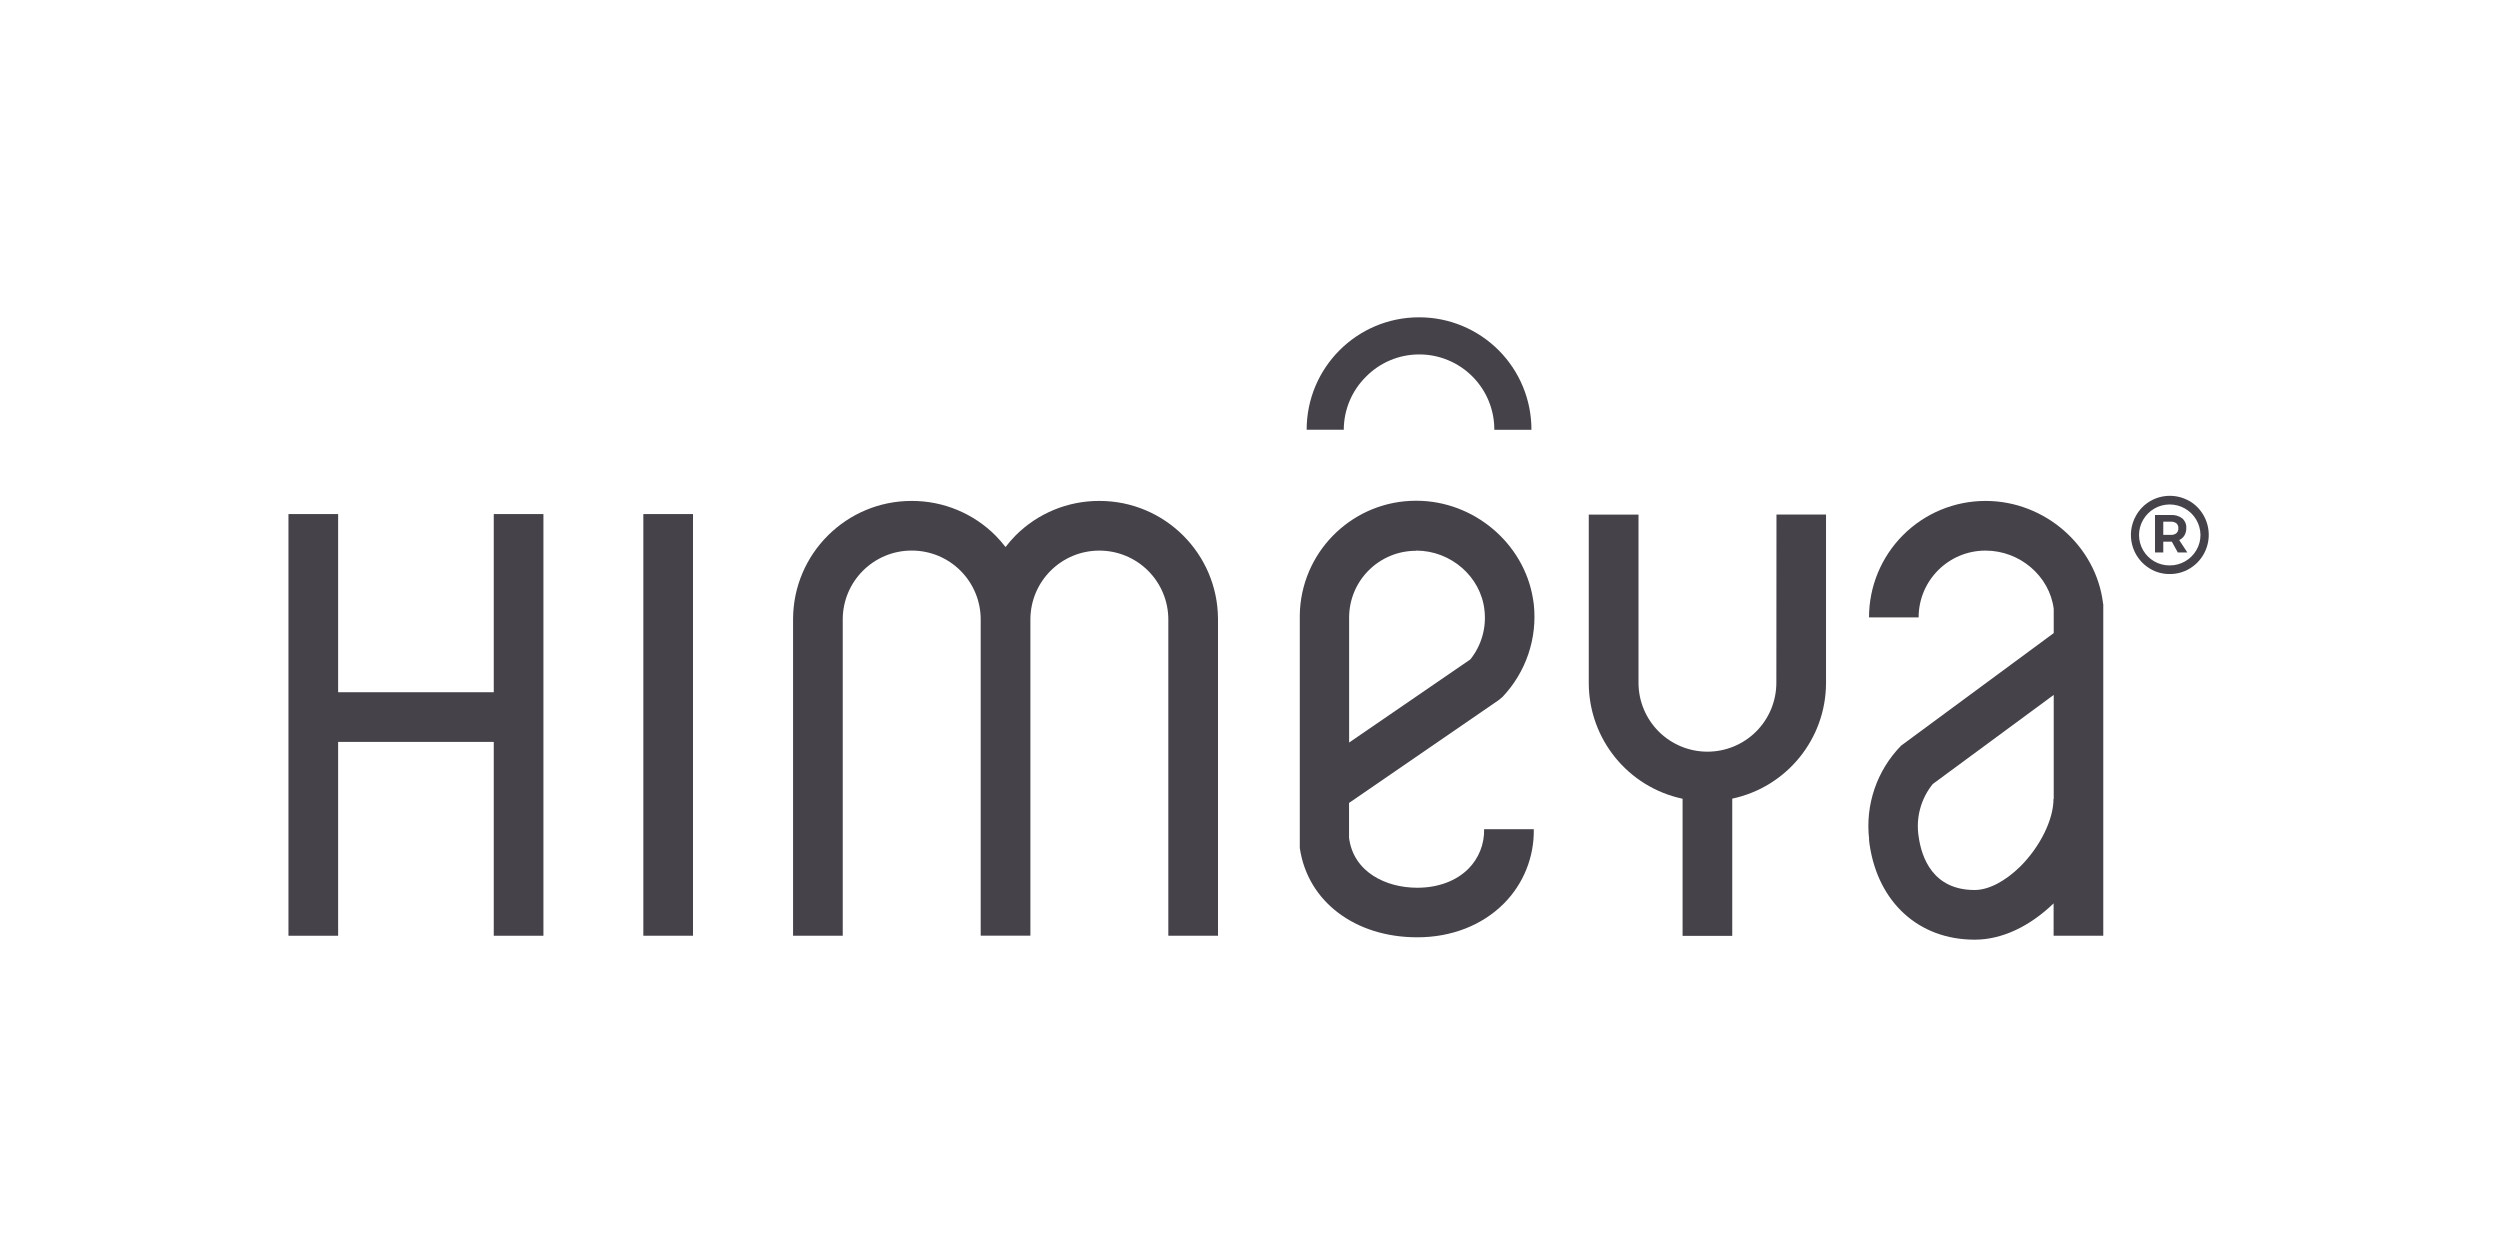 <?xml version="1.0" encoding="UTF-8"?>
<svg width="260px" height="130px" viewBox="0 0 260 130" version="1.1" xmlns="http://www.w3.org/2000/svg" xmlns:xlink="http://www.w3.org/1999/xlink">
    <title>Artboard</title>
    <g id="Artboard" stroke="none" stroke-width="1" fill="none" fill-rule="evenodd">
        <g id="himeya" transform="translate(30, 33)" fill="#454249" fill-rule="nonzero">
            <polygon id="Path" points="21.351 38.992 5.166 38.992 5.166 20.463 0 20.463 0 64.317 5.166 64.317 5.166 44.158 21.351 44.158 21.351 64.317 26.517 64.317 26.517 20.463 21.351 20.463"></polygon>
            <rect id="Rectangle" x="36.907" y="20.463" width="5.166" height="43.853"></rect>
            <path d="M96.672,31.367 C96.642,24.581 91.133,19.096 84.347,19.096 L84.317,19.096 C81.048,19.089 77.912,20.387 75.606,22.703 C75.238,23.077 74.894,23.474 74.575,23.892 C74.257,23.478 73.914,23.083 73.548,22.71 C71.242,20.391 68.105,19.09 64.834,19.096 L64.799,19.096 C58.015,19.099 52.509,24.583 52.479,31.367 L52.479,31.367 L52.479,31.436 L52.479,31.436 L52.479,64.313 L57.645,64.313 L57.645,31.413 C57.651,27.46 60.858,24.259 64.811,24.259 L64.83,24.259 C66.733,24.258 68.557,25.014 69.901,26.361 C71.245,27.707 71.997,29.534 71.992,31.436 L71.992,31.436 L71.992,64.309 L77.162,64.309 L77.162,31.402 C77.177,27.456 80.379,24.265 84.324,24.263 L84.324,24.263 C86.228,24.259 88.055,25.014 89.402,26.358 C90.749,27.703 91.506,29.529 91.506,31.432 L91.506,64.313 L96.672,64.313 L96.672,31.448 L96.672,31.448 L96.672,31.363 L96.672,31.367 Z" id="Path"></path>
            <path d="M112.062,6.178 C113.517,4.697 115.507,3.862 117.583,3.861 L117.583,3.861 C119.663,3.855 121.659,4.679 123.128,6.151 C124.597,7.622 125.419,9.619 125.409,11.699 L129.27,11.699 C129.277,8.6 128.052,5.625 125.864,3.431 C123.676,1.236 120.705,0.002 117.606,0 L117.575,0 C111.121,0.004 105.892,5.237 105.892,11.691 L109.753,11.691 C109.756,9.619 110.588,7.634 112.062,6.178 L112.062,6.178 Z" id="Path"></path>
            <path d="M125.869,39.807 C125.942,39.737 126.201,39.529 126.255,39.486 C128.708,36.905 129.9,33.374 129.514,29.834 L129.429,29.263 C128.494,23.51 123.286,19.077 117.301,19.077 L117.263,19.077 C110.898,19.077 105.624,24.012 105.201,30.363 L105.201,30.363 L105.178,30.946 C105.18,30.981 105.18,31.015 105.178,31.05 L105.178,31.193 L105.178,31.193 L105.178,54.958 L105.178,55.073 C105.178,55.131 105.178,55.178 105.178,55.193 C106.004,60.811 110.985,64.479 117.375,64.479 L117.417,64.479 C120.938,64.479 124.116,63.239 126.367,61.004 C128.428,58.951 129.564,56.148 129.514,53.239 L124.347,53.239 C124.386,54.773 123.797,56.257 122.718,57.347 C121.444,58.622 119.56,59.324 117.409,59.324 L117.375,59.324 C114.162,59.324 110.753,57.714 110.301,54.127 L110.301,50.506 L125.869,39.807 Z M117.266,24.263 L117.29,24.263 C120.884,24.263 124,26.965 124.382,30.44 L124.382,30.44 C124.601,32.281 124.073,34.132 122.915,35.579 L110.309,44.224 L110.309,31.189 C110.332,27.368 113.437,24.282 117.259,24.282 L117.266,24.263 Z" id="Shape"></path>
            <path d="M154.741,37.996 L154.741,37.996 C154.744,39.899 153.99,41.726 152.645,43.072 C151.3,44.419 149.475,45.175 147.571,45.174 L147.571,45.174 C145.669,45.174 143.844,44.417 142.5,43.071 C141.156,41.724 140.402,39.899 140.405,37.996 L140.405,20.517 L135.232,20.517 L135.232,38.073 L135.232,38.073 C135.256,43.87 139.319,48.865 144.988,50.069 L144.988,64.328 L150.154,64.328 L150.154,50.058 C155.822,48.85 159.882,43.856 159.907,38.062 L159.907,38.062 L159.907,20.51 L154.753,20.51 L154.741,37.996 Z" id="Path"></path>
            <path d="M188.714,29.73 L188.714,29.73 C187.988,23.757 182.656,19.097 176.514,19.097 L176.479,19.097 C173.267,19.099 170.189,20.376 167.919,22.648 C165.65,24.921 164.376,28.001 164.378,31.212 L169.537,31.212 C169.537,27.374 172.648,24.263 176.486,24.263 L176.506,24.263 C180.069,24.263 183.158,26.919 183.587,30.324 L183.587,32.842 L167.718,44.544 C165.197,47.12 163.973,50.697 164.39,54.278 L164.371,54.278 C164.394,54.471 164.413,54.664 164.44,54.853 C165.332,60.873 169.571,64.726 175.355,64.726 L175.382,64.726 C178.162,64.726 181.058,63.382 183.575,60.95 L183.575,64.313 L188.741,64.313 L188.741,29.853 L188.714,29.73 Z M183.564,50.093 C183.564,52.243 182.166,55.062 180.12,57.104 C178.552,58.649 176.826,59.56 175.363,59.56 L175.363,59.56 C171.019,59.56 169.838,56.189 169.537,53.988 C169.236,52.045 169.77,50.065 171.008,48.537 L183.587,39.27 L183.587,50.1 L183.564,50.093 Z" id="Shape"></path>
            <path d="M197.707,19.104 C198.949,19.842 199.71,21.179 199.71,22.624 C199.71,24.068 198.949,25.406 197.707,26.143 C197.085,26.513 196.373,26.706 195.649,26.699 C194.93,26.707 194.223,26.516 193.606,26.147 C191.695,25.007 191.048,22.547 192.151,20.614 C192.501,19.995 193.006,19.479 193.618,19.116 C194.883,18.382 196.445,18.382 197.71,19.116 L197.707,19.104 Z M197.266,25.371 C197.748,25.093 198.147,24.694 198.425,24.212 C198.708,23.73 198.854,23.181 198.849,22.622 C198.834,21.486 198.218,20.444 197.231,19.883 C196.244,19.321 195.034,19.325 194.05,19.892 C193.571,20.172 193.172,20.571 192.892,21.05 C192.318,22.03 192.316,23.243 192.884,24.226 C193.453,25.209 194.505,25.811 195.641,25.803 C196.212,25.808 196.773,25.659 197.266,25.371 L197.266,25.371 Z M197.189,22.668 C197.061,22.887 196.868,23.061 196.637,23.166 L197.486,24.459 L196.494,24.459 L195.873,23.336 L194.981,23.336 L194.981,24.459 L194.12,24.459 L194.12,20.56 L195.772,20.56 C196.196,20.533 196.616,20.657 196.958,20.911 C197.241,21.159 197.395,21.524 197.375,21.9 C197.385,22.169 197.321,22.436 197.189,22.672 L197.189,22.668 Z M194.981,22.629 L195.772,22.629 C195.979,22.642 196.184,22.579 196.347,22.452 C196.488,22.317 196.561,22.128 196.548,21.934 C196.562,21.743 196.488,21.555 196.347,21.425 C196.181,21.303 195.978,21.243 195.772,21.255 L194.981,21.255 L194.981,22.629 Z" id="Shape"></path>
        </g>
    </g>
</svg>